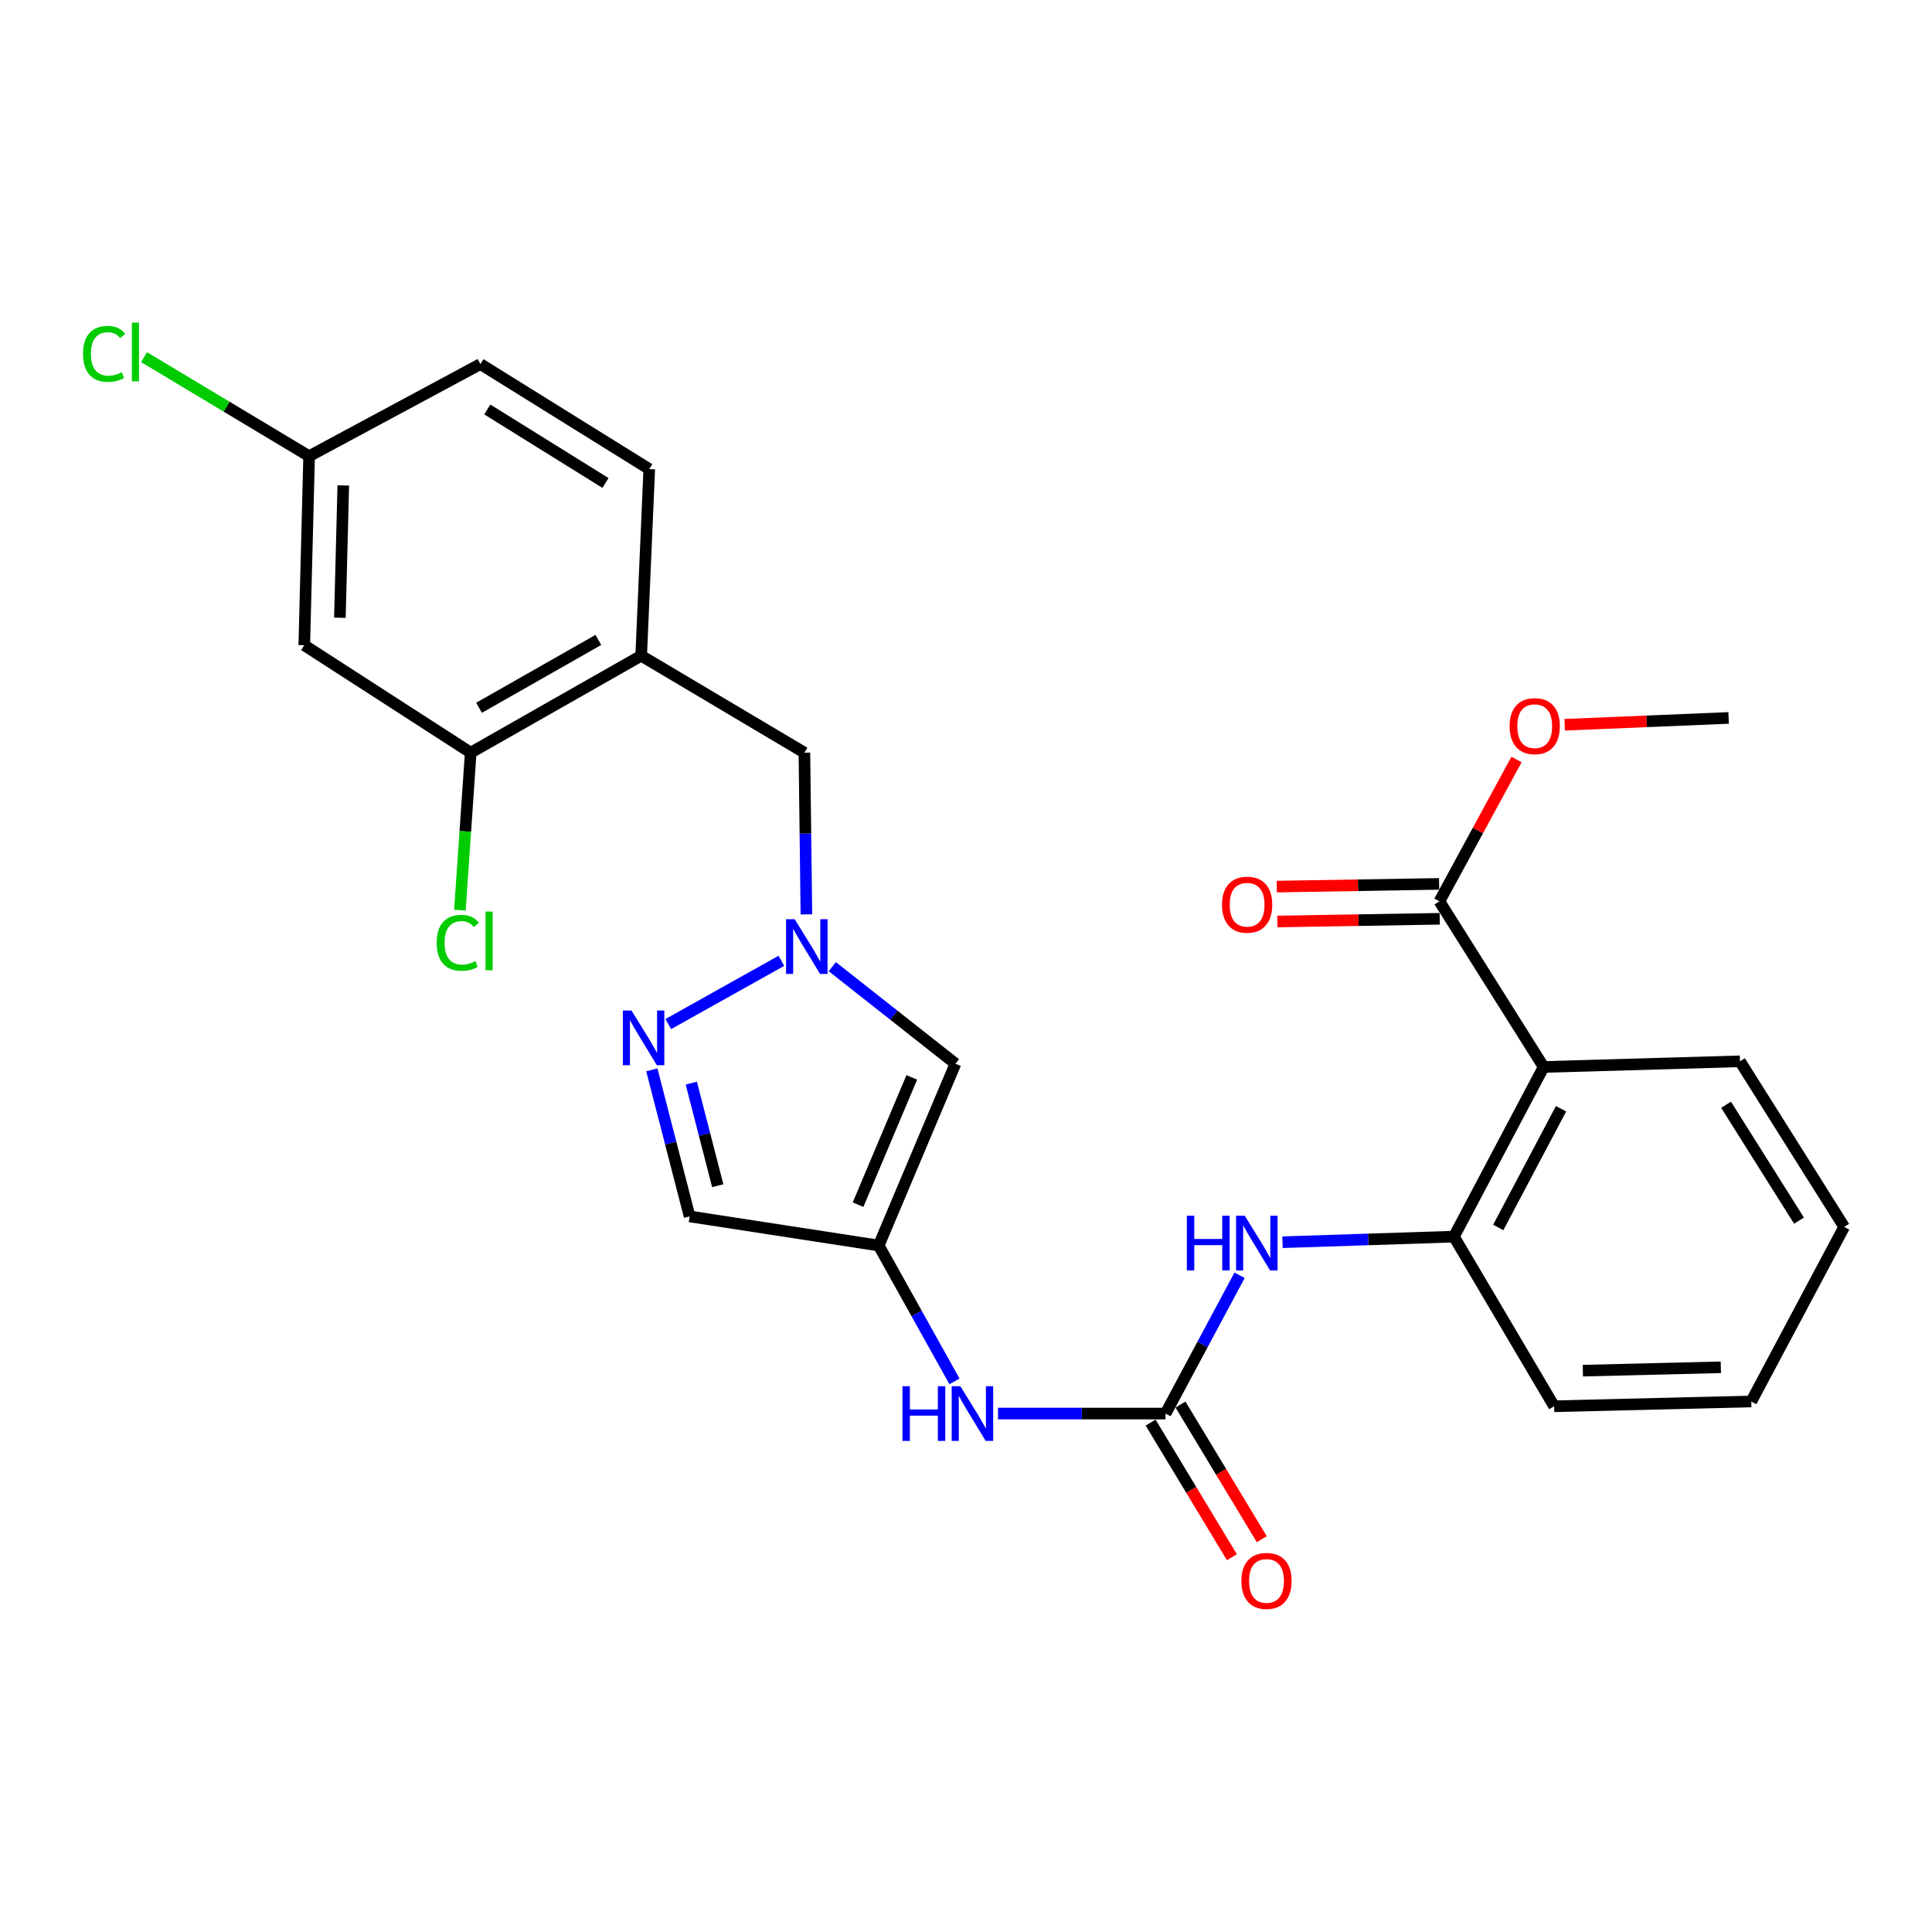 <?xml version='1.0' encoding='iso-8859-1'?>
<svg version='1.1' baseProfile='full'
              xmlns='http://www.w3.org/2000/svg'
                      xmlns:rdkit='http://www.rdkit.org/xml'
                      xmlns:xlink='http://www.w3.org/1999/xlink'
                  xml:space='preserve'
width='1000px' height='1000px' viewBox='0 0 1000 1000'>
<!-- END OF HEADER -->
<rect style='opacity:1.0;fill:#FFFFFF;stroke:none' width='1000' height='1000' x='0' y='0'> </rect>
<path class='bond-0' d='M 404.441,497.314 L 345.902,530.054' style='fill:none;fill-rule:evenodd;stroke:#0000FF;stroke-width:6px;stroke-linecap:butt;stroke-linejoin:miter;stroke-opacity:1' />
<path class='bond-4' d='M 430.789,500.347 L 462.662,525.464' style='fill:none;fill-rule:evenodd;stroke:#0000FF;stroke-width:6px;stroke-linecap:butt;stroke-linejoin:miter;stroke-opacity:1' />
<path class='bond-4' d='M 462.662,525.464 L 494.535,550.58' style='fill:none;fill-rule:evenodd;stroke:#000000;stroke-width:6px;stroke-linecap:butt;stroke-linejoin:miter;stroke-opacity:1' />
<path class='bond-12' d='M 417.394,473.285 L 416.875,431.43' style='fill:none;fill-rule:evenodd;stroke:#0000FF;stroke-width:6px;stroke-linecap:butt;stroke-linejoin:miter;stroke-opacity:1' />
<path class='bond-12' d='M 416.875,431.43 L 416.356,389.576' style='fill:none;fill-rule:evenodd;stroke:#000000;stroke-width:6px;stroke-linecap:butt;stroke-linejoin:miter;stroke-opacity:1' />
<path class='bond-9' d='M 337.385,553.749 L 347.165,591.68' style='fill:none;fill-rule:evenodd;stroke:#0000FF;stroke-width:6px;stroke-linecap:butt;stroke-linejoin:miter;stroke-opacity:1' />
<path class='bond-9' d='M 347.165,591.68 L 356.944,629.612' style='fill:none;fill-rule:evenodd;stroke:#000000;stroke-width:6px;stroke-linecap:butt;stroke-linejoin:miter;stroke-opacity:1' />
<path class='bond-9' d='M 357.812,560.618 L 364.657,587.171' style='fill:none;fill-rule:evenodd;stroke:#0000FF;stroke-width:6px;stroke-linecap:butt;stroke-linejoin:miter;stroke-opacity:1' />
<path class='bond-9' d='M 364.657,587.171 L 371.503,613.723' style='fill:none;fill-rule:evenodd;stroke:#000000;stroke-width:6px;stroke-linecap:butt;stroke-linejoin:miter;stroke-opacity:1' />
<path class='bond-1' d='M 798.991,552.266 L 752.555,640.07' style='fill:none;fill-rule:evenodd;stroke:#000000;stroke-width:6px;stroke-linecap:butt;stroke-linejoin:miter;stroke-opacity:1' />
<path class='bond-1' d='M 807.994,573.882 L 775.489,635.344' style='fill:none;fill-rule:evenodd;stroke:#000000;stroke-width:6px;stroke-linecap:butt;stroke-linejoin:miter;stroke-opacity:1' />
<path class='bond-7' d='M 798.991,552.266 L 745.038,466.531' style='fill:none;fill-rule:evenodd;stroke:#000000;stroke-width:6px;stroke-linecap:butt;stroke-linejoin:miter;stroke-opacity:1' />
<path class='bond-22' d='M 798.991,552.266 L 900.603,549.336' style='fill:none;fill-rule:evenodd;stroke:#000000;stroke-width:6px;stroke-linecap:butt;stroke-linejoin:miter;stroke-opacity:1' />
<path class='bond-2' d='M 454.813,644.676 L 494.535,550.58' style='fill:none;fill-rule:evenodd;stroke:#000000;stroke-width:6px;stroke-linecap:butt;stroke-linejoin:miter;stroke-opacity:1' />
<path class='bond-2' d='M 444.129,623.536 L 471.934,557.669' style='fill:none;fill-rule:evenodd;stroke:#000000;stroke-width:6px;stroke-linecap:butt;stroke-linejoin:miter;stroke-opacity:1' />
<path class='bond-10' d='M 454.813,644.676 L 474.427,679.841' style='fill:none;fill-rule:evenodd;stroke:#000000;stroke-width:6px;stroke-linecap:butt;stroke-linejoin:miter;stroke-opacity:1' />
<path class='bond-10' d='M 474.427,679.841 L 494.04,715.006' style='fill:none;fill-rule:evenodd;stroke:#0000FF;stroke-width:6px;stroke-linecap:butt;stroke-linejoin:miter;stroke-opacity:1' />
<path class='bond-27' d='M 454.813,644.676 L 356.944,629.612' style='fill:none;fill-rule:evenodd;stroke:#000000;stroke-width:6px;stroke-linecap:butt;stroke-linejoin:miter;stroke-opacity:1' />
<path class='bond-3' d='M 603.283,731.656 L 559.924,731.656' style='fill:none;fill-rule:evenodd;stroke:#000000;stroke-width:6px;stroke-linecap:butt;stroke-linejoin:miter;stroke-opacity:1' />
<path class='bond-3' d='M 559.924,731.656 L 516.565,731.656' style='fill:none;fill-rule:evenodd;stroke:#0000FF;stroke-width:6px;stroke-linecap:butt;stroke-linejoin:miter;stroke-opacity:1' />
<path class='bond-6' d='M 603.283,731.656 L 622.446,695.865' style='fill:none;fill-rule:evenodd;stroke:#000000;stroke-width:6px;stroke-linecap:butt;stroke-linejoin:miter;stroke-opacity:1' />
<path class='bond-6' d='M 622.446,695.865 L 641.61,660.074' style='fill:none;fill-rule:evenodd;stroke:#0000FF;stroke-width:6px;stroke-linecap:butt;stroke-linejoin:miter;stroke-opacity:1' />
<path class='bond-14' d='M 595.551,736.325 L 616.593,771.175' style='fill:none;fill-rule:evenodd;stroke:#000000;stroke-width:6px;stroke-linecap:butt;stroke-linejoin:miter;stroke-opacity:1' />
<path class='bond-14' d='M 616.593,771.175 L 637.635,806.026' style='fill:none;fill-rule:evenodd;stroke:#FF0000;stroke-width:6px;stroke-linecap:butt;stroke-linejoin:miter;stroke-opacity:1' />
<path class='bond-14' d='M 611.015,726.988 L 632.057,761.838' style='fill:none;fill-rule:evenodd;stroke:#000000;stroke-width:6px;stroke-linecap:butt;stroke-linejoin:miter;stroke-opacity:1' />
<path class='bond-14' d='M 632.057,761.838 L 653.099,796.689' style='fill:none;fill-rule:evenodd;stroke:#FF0000;stroke-width:6px;stroke-linecap:butt;stroke-linejoin:miter;stroke-opacity:1' />
<path class='bond-5' d='M 752.555,640.07 L 708.189,641.523' style='fill:none;fill-rule:evenodd;stroke:#000000;stroke-width:6px;stroke-linecap:butt;stroke-linejoin:miter;stroke-opacity:1' />
<path class='bond-5' d='M 708.189,641.523 L 663.823,642.976' style='fill:none;fill-rule:evenodd;stroke:#0000FF;stroke-width:6px;stroke-linecap:butt;stroke-linejoin:miter;stroke-opacity:1' />
<path class='bond-23' d='M 752.555,640.07 L 804.41,727.883' style='fill:none;fill-rule:evenodd;stroke:#000000;stroke-width:6px;stroke-linecap:butt;stroke-linejoin:miter;stroke-opacity:1' />
<path class='bond-15' d='M 744.887,457.5 L 702.869,458.203' style='fill:none;fill-rule:evenodd;stroke:#000000;stroke-width:6px;stroke-linecap:butt;stroke-linejoin:miter;stroke-opacity:1' />
<path class='bond-15' d='M 702.869,458.203 L 660.851,458.906' style='fill:none;fill-rule:evenodd;stroke:#FF0000;stroke-width:6px;stroke-linecap:butt;stroke-linejoin:miter;stroke-opacity:1' />
<path class='bond-15' d='M 745.19,475.562 L 703.171,476.265' style='fill:none;fill-rule:evenodd;stroke:#000000;stroke-width:6px;stroke-linecap:butt;stroke-linejoin:miter;stroke-opacity:1' />
<path class='bond-15' d='M 703.171,476.265 L 661.153,476.968' style='fill:none;fill-rule:evenodd;stroke:#FF0000;stroke-width:6px;stroke-linecap:butt;stroke-linejoin:miter;stroke-opacity:1' />
<path class='bond-19' d='M 745.038,466.531 L 764.992,429.825' style='fill:none;fill-rule:evenodd;stroke:#000000;stroke-width:6px;stroke-linecap:butt;stroke-linejoin:miter;stroke-opacity:1' />
<path class='bond-19' d='M 764.992,429.825 L 784.947,393.12' style='fill:none;fill-rule:evenodd;stroke:#FF0000;stroke-width:6px;stroke-linecap:butt;stroke-linejoin:miter;stroke-opacity:1' />
<path class='bond-8' d='M 331.875,339.397 L 416.356,389.576' style='fill:none;fill-rule:evenodd;stroke:#000000;stroke-width:6px;stroke-linecap:butt;stroke-linejoin:miter;stroke-opacity:1' />
<path class='bond-11' d='M 331.875,339.397 L 243.64,389.576' style='fill:none;fill-rule:evenodd;stroke:#000000;stroke-width:6px;stroke-linecap:butt;stroke-linejoin:miter;stroke-opacity:1' />
<path class='bond-11' d='M 309.71,331.221 L 247.945,366.347' style='fill:none;fill-rule:evenodd;stroke:#000000;stroke-width:6px;stroke-linecap:butt;stroke-linejoin:miter;stroke-opacity:1' />
<path class='bond-16' d='M 331.875,339.397 L 336.05,242.803' style='fill:none;fill-rule:evenodd;stroke:#000000;stroke-width:6px;stroke-linecap:butt;stroke-linejoin:miter;stroke-opacity:1' />
<path class='bond-13' d='M 243.64,389.576 L 157.493,333.968' style='fill:none;fill-rule:evenodd;stroke:#000000;stroke-width:6px;stroke-linecap:butt;stroke-linejoin:miter;stroke-opacity:1' />
<path class='bond-18' d='M 243.64,389.576 L 240.84,430.339' style='fill:none;fill-rule:evenodd;stroke:#000000;stroke-width:6px;stroke-linecap:butt;stroke-linejoin:miter;stroke-opacity:1' />
<path class='bond-18' d='M 240.84,430.339 L 238.039,471.102' style='fill:none;fill-rule:evenodd;stroke:#00CC00;stroke-width:6px;stroke-linecap:butt;stroke-linejoin:miter;stroke-opacity:1' />
<path class='bond-28' d='M 157.493,333.968 L 160.002,236.119' style='fill:none;fill-rule:evenodd;stroke:#000000;stroke-width:6px;stroke-linecap:butt;stroke-linejoin:miter;stroke-opacity:1' />
<path class='bond-28' d='M 175.928,319.754 L 177.684,251.259' style='fill:none;fill-rule:evenodd;stroke:#000000;stroke-width:6px;stroke-linecap:butt;stroke-linejoin:miter;stroke-opacity:1' />
<path class='bond-20' d='M 336.05,242.803 L 248.658,188.449' style='fill:none;fill-rule:evenodd;stroke:#000000;stroke-width:6px;stroke-linecap:butt;stroke-linejoin:miter;stroke-opacity:1' />
<path class='bond-20' d='M 313.401,249.989 L 252.226,211.942' style='fill:none;fill-rule:evenodd;stroke:#000000;stroke-width:6px;stroke-linecap:butt;stroke-linejoin:miter;stroke-opacity:1' />
<path class='bond-17' d='M 160.002,236.119 L 248.658,188.449' style='fill:none;fill-rule:evenodd;stroke:#000000;stroke-width:6px;stroke-linecap:butt;stroke-linejoin:miter;stroke-opacity:1' />
<path class='bond-21' d='M 160.002,236.119 L 117.277,210.486' style='fill:none;fill-rule:evenodd;stroke:#000000;stroke-width:6px;stroke-linecap:butt;stroke-linejoin:miter;stroke-opacity:1' />
<path class='bond-21' d='M 117.277,210.486 L 74.553,184.853' style='fill:none;fill-rule:evenodd;stroke:#00CC00;stroke-width:6px;stroke-linecap:butt;stroke-linejoin:miter;stroke-opacity:1' />
<path class='bond-24' d='M 809.885,375.132 L 852.309,373.367' style='fill:none;fill-rule:evenodd;stroke:#FF0000;stroke-width:6px;stroke-linecap:butt;stroke-linejoin:miter;stroke-opacity:1' />
<path class='bond-24' d='M 852.309,373.367 L 894.732,371.602' style='fill:none;fill-rule:evenodd;stroke:#000000;stroke-width:6px;stroke-linecap:butt;stroke-linejoin:miter;stroke-opacity:1' />
<path class='bond-29' d='M 900.603,549.336 L 954.545,635.042' style='fill:none;fill-rule:evenodd;stroke:#000000;stroke-width:6px;stroke-linecap:butt;stroke-linejoin:miter;stroke-opacity:1' />
<path class='bond-29' d='M 893.406,571.814 L 931.166,631.808' style='fill:none;fill-rule:evenodd;stroke:#000000;stroke-width:6px;stroke-linecap:butt;stroke-linejoin:miter;stroke-opacity:1' />
<path class='bond-26' d='M 804.41,727.883 L 906.454,725.394' style='fill:none;fill-rule:evenodd;stroke:#000000;stroke-width:6px;stroke-linecap:butt;stroke-linejoin:miter;stroke-opacity:1' />
<path class='bond-26' d='M 819.276,709.45 L 890.707,707.708' style='fill:none;fill-rule:evenodd;stroke:#000000;stroke-width:6px;stroke-linecap:butt;stroke-linejoin:miter;stroke-opacity:1' />
<path class='bond-25' d='M 954.545,635.042 L 906.454,725.394' style='fill:none;fill-rule:evenodd;stroke:#000000;stroke-width:6px;stroke-linecap:butt;stroke-linejoin:miter;stroke-opacity:1' />
<path  class='atom-0' d='M 411.341 475.794
L 420.621 490.794
Q 421.541 492.274, 423.021 494.954
Q 424.501 497.634, 424.581 497.794
L 424.581 475.794
L 428.341 475.794
L 428.341 504.114
L 424.461 504.114
L 414.501 487.714
Q 413.341 485.794, 412.101 483.594
Q 410.901 481.394, 410.541 480.714
L 410.541 504.114
L 406.861 504.114
L 406.861 475.794
L 411.341 475.794
' fill='#0000FF'/>
<path  class='atom-1' d='M 326.859 523.043
L 336.139 538.043
Q 337.059 539.523, 338.539 542.203
Q 340.019 544.883, 340.099 545.043
L 340.099 523.043
L 343.859 523.043
L 343.859 551.363
L 339.979 551.363
L 330.019 534.963
Q 328.859 533.043, 327.619 530.843
Q 326.419 528.643, 326.059 527.963
L 326.059 551.363
L 322.379 551.363
L 322.379 523.043
L 326.859 523.043
' fill='#0000FF'/>
<path  class='atom-7' d='M 614.311 629.252
L 618.151 629.252
L 618.151 641.292
L 632.631 641.292
L 632.631 629.252
L 636.471 629.252
L 636.471 657.572
L 632.631 657.572
L 632.631 644.492
L 618.151 644.492
L 618.151 657.572
L 614.311 657.572
L 614.311 629.252
' fill='#0000FF'/>
<path  class='atom-7' d='M 644.271 629.252
L 653.551 644.252
Q 654.471 645.732, 655.951 648.412
Q 657.431 651.092, 657.511 651.252
L 657.511 629.252
L 661.271 629.252
L 661.271 657.572
L 657.391 657.572
L 647.431 641.172
Q 646.271 639.252, 645.031 637.052
Q 643.831 634.852, 643.471 634.172
L 643.471 657.572
L 639.791 657.572
L 639.791 629.252
L 644.271 629.252
' fill='#0000FF'/>
<path  class='atom-11' d='M 467.106 717.496
L 470.946 717.496
L 470.946 729.536
L 485.426 729.536
L 485.426 717.496
L 489.266 717.496
L 489.266 745.816
L 485.426 745.816
L 485.426 732.736
L 470.946 732.736
L 470.946 745.816
L 467.106 745.816
L 467.106 717.496
' fill='#0000FF'/>
<path  class='atom-11' d='M 497.066 717.496
L 506.346 732.496
Q 507.266 733.976, 508.746 736.656
Q 510.226 739.336, 510.306 739.496
L 510.306 717.496
L 514.066 717.496
L 514.066 745.816
L 510.186 745.816
L 500.226 729.416
Q 499.066 727.496, 497.826 725.296
Q 496.626 723.096, 496.266 722.416
L 496.266 745.816
L 492.586 745.816
L 492.586 717.496
L 497.066 717.496
' fill='#0000FF'/>
<path  class='atom-15' d='M 642.539 818.285
Q 642.539 811.485, 645.899 807.685
Q 649.259 803.885, 655.539 803.885
Q 661.819 803.885, 665.179 807.685
Q 668.539 811.485, 668.539 818.285
Q 668.539 825.165, 665.139 829.085
Q 661.739 832.965, 655.539 832.965
Q 649.299 832.965, 645.899 829.085
Q 642.539 825.205, 642.539 818.285
M 655.539 829.765
Q 659.859 829.765, 662.179 826.885
Q 664.539 823.965, 664.539 818.285
Q 664.539 812.725, 662.179 809.925
Q 659.859 807.085, 655.539 807.085
Q 651.219 807.085, 648.859 809.885
Q 646.539 812.685, 646.539 818.285
Q 646.539 824.005, 648.859 826.885
Q 651.219 829.765, 655.539 829.765
' fill='#FF0000'/>
<path  class='atom-16' d='M 632.513 468.277
Q 632.513 461.477, 635.873 457.677
Q 639.233 453.877, 645.513 453.877
Q 651.793 453.877, 655.153 457.677
Q 658.513 461.477, 658.513 468.277
Q 658.513 475.157, 655.113 479.077
Q 651.713 482.957, 645.513 482.957
Q 639.273 482.957, 635.873 479.077
Q 632.513 475.197, 632.513 468.277
M 645.513 479.757
Q 649.833 479.757, 652.153 476.877
Q 654.513 473.957, 654.513 468.277
Q 654.513 462.717, 652.153 459.917
Q 649.833 457.077, 645.513 457.077
Q 641.193 457.077, 638.833 459.877
Q 636.513 462.677, 636.513 468.277
Q 636.513 473.997, 638.833 476.877
Q 641.193 479.757, 645.513 479.757
' fill='#FF0000'/>
<path  class='atom-19' d='M 226.026 487.984
Q 226.026 480.944, 229.306 477.264
Q 232.626 473.544, 238.906 473.544
Q 244.746 473.544, 247.866 477.664
L 245.226 479.824
Q 242.946 476.824, 238.906 476.824
Q 234.626 476.824, 232.346 479.704
Q 230.106 482.544, 230.106 487.984
Q 230.106 493.584, 232.426 496.464
Q 234.786 499.344, 239.346 499.344
Q 242.466 499.344, 246.106 497.464
L 247.226 500.464
Q 245.746 501.424, 243.506 501.984
Q 241.266 502.544, 238.786 502.544
Q 232.626 502.544, 229.306 498.784
Q 226.026 495.024, 226.026 487.984
' fill='#00CC00'/>
<path  class='atom-19' d='M 251.306 471.824
L 254.986 471.824
L 254.986 502.184
L 251.306 502.184
L 251.306 471.824
' fill='#00CC00'/>
<path  class='atom-20' d='M 781.374 375.857
Q 781.374 369.057, 784.734 365.257
Q 788.094 361.457, 794.374 361.457
Q 800.654 361.457, 804.014 365.257
Q 807.374 369.057, 807.374 375.857
Q 807.374 382.737, 803.974 386.657
Q 800.574 390.537, 794.374 390.537
Q 788.134 390.537, 784.734 386.657
Q 781.374 382.777, 781.374 375.857
M 794.374 387.337
Q 798.694 387.337, 801.014 384.457
Q 803.374 381.537, 803.374 375.857
Q 803.374 370.297, 801.014 367.497
Q 798.694 364.657, 794.374 364.657
Q 790.054 364.657, 787.694 367.457
Q 785.374 370.257, 785.374 375.857
Q 785.374 381.577, 787.694 384.457
Q 790.054 387.337, 794.374 387.337
' fill='#FF0000'/>
<path  class='atom-22' d='M 42.971 183.157
Q 42.971 176.117, 46.251 172.437
Q 49.571 168.717, 55.851 168.717
Q 61.691 168.717, 64.811 172.837
L 62.171 174.997
Q 59.891 171.997, 55.851 171.997
Q 51.571 171.997, 49.291 174.877
Q 47.051 177.717, 47.051 183.157
Q 47.051 188.757, 49.371 191.637
Q 51.731 194.517, 56.291 194.517
Q 59.411 194.517, 63.051 192.637
L 64.171 195.637
Q 62.691 196.597, 60.451 197.157
Q 58.211 197.717, 55.731 197.717
Q 49.571 197.717, 46.251 193.957
Q 42.971 190.197, 42.971 183.157
' fill='#00CC00'/>
<path  class='atom-22' d='M 68.251 166.997
L 71.931 166.997
L 71.931 197.357
L 68.251 197.357
L 68.251 166.997
' fill='#00CC00'/>
</svg>
